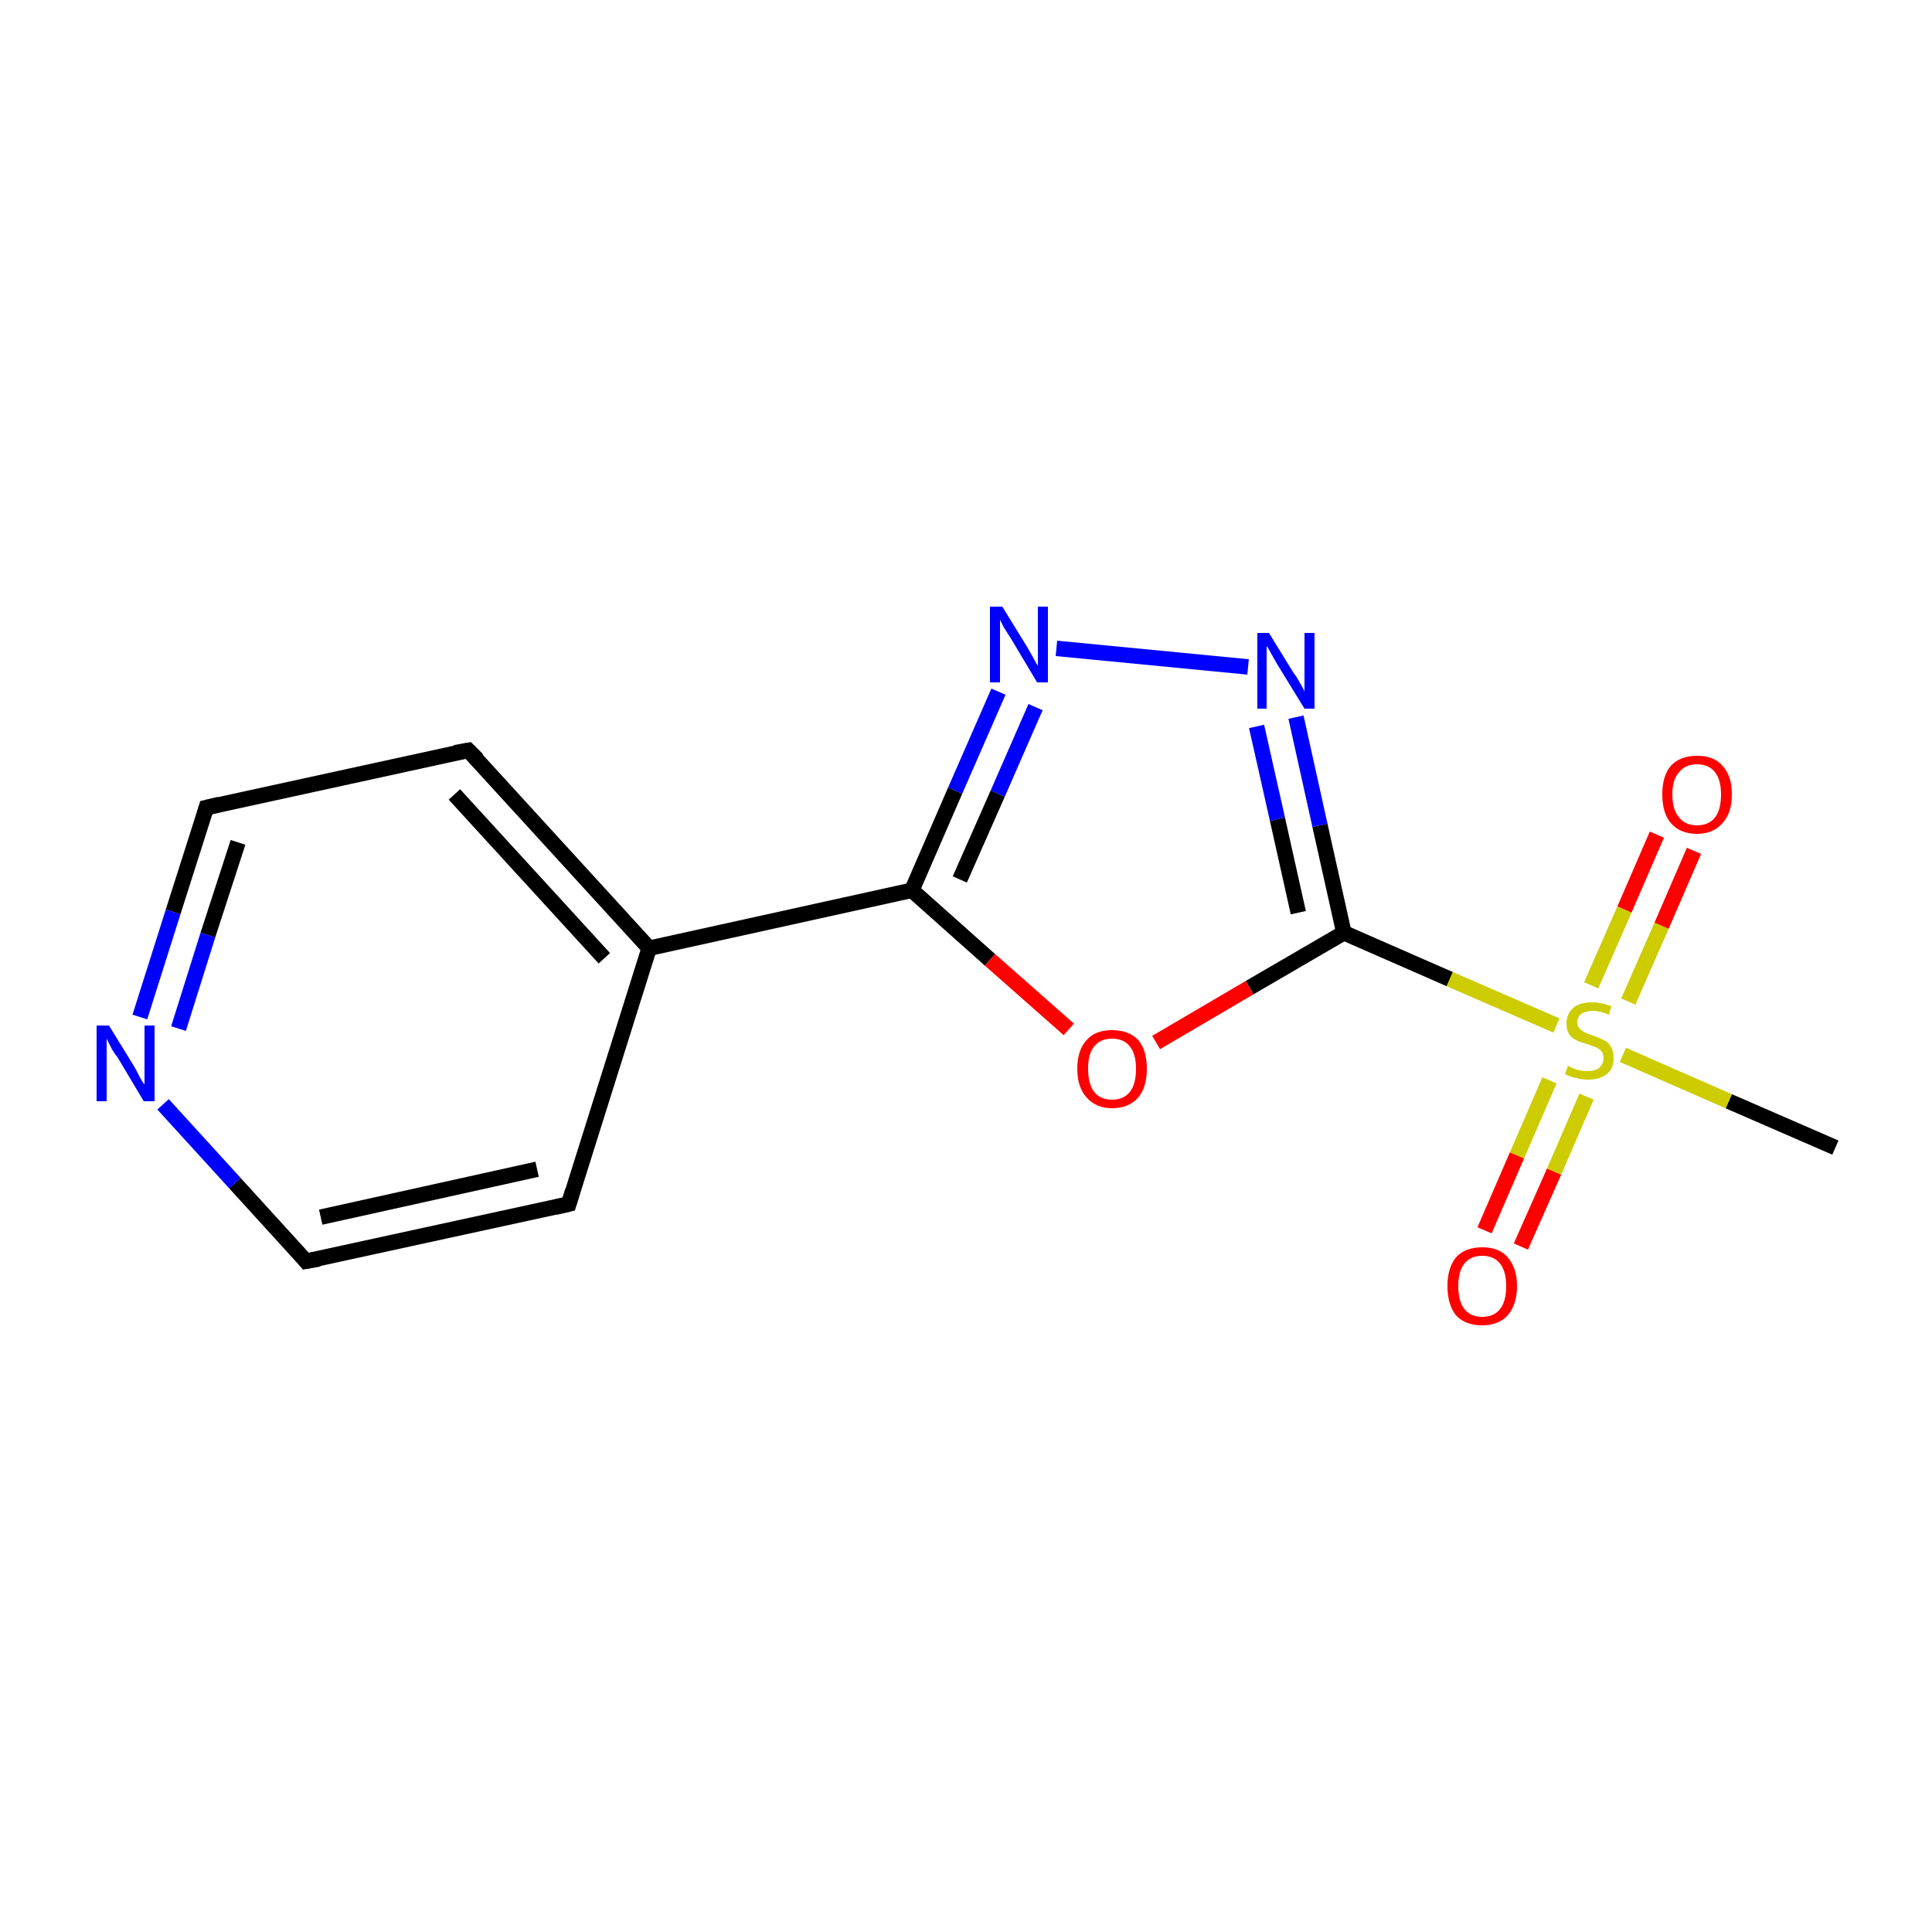 <?xml version='1.0' encoding='iso-8859-1'?>
<svg version='1.1' baseProfile='full'
              xmlns='http://www.w3.org/2000/svg'
                      xmlns:rdkit='http://www.rdkit.org/xml'
                      xmlns:xlink='http://www.w3.org/1999/xlink'
                  xml:space='preserve'
width='250px' height='250px' viewBox='0 0 250 250'>
<!-- END OF HEADER -->
<rect style='opacity:1.0;fill:#FFFFFF;stroke:none' width='250.0' height='250.0' x='0.0' y='0.0'> </rect>
<path class='bond-0 atom-0 atom-14' d='M 237.5,148.5 L 223.7,142.5' style='fill:none;fill-rule:evenodd;stroke:#000000;stroke-width:2.0px;stroke-linecap:butt;stroke-linejoin:miter;stroke-opacity:1' />
<path class='bond-0 atom-0 atom-14' d='M 223.7,142.5 L 210.0,136.5' style='fill:none;fill-rule:evenodd;stroke:#CCCC00;stroke-width:2.0px;stroke-linecap:butt;stroke-linejoin:miter;stroke-opacity:1' />
<path class='bond-1 atom-1 atom-3' d='M 73.6,155.8 L 39.6,163.2' style='fill:none;fill-rule:evenodd;stroke:#000000;stroke-width:2.0px;stroke-linecap:butt;stroke-linejoin:miter;stroke-opacity:1' />
<path class='bond-1 atom-1 atom-3' d='M 69.5,151.3 L 41.5,157.5' style='fill:none;fill-rule:evenodd;stroke:#000000;stroke-width:2.0px;stroke-linecap:butt;stroke-linejoin:miter;stroke-opacity:1' />
<path class='bond-2 atom-1 atom-5' d='M 73.6,155.8 L 84.0,122.7' style='fill:none;fill-rule:evenodd;stroke:#000000;stroke-width:2.0px;stroke-linecap:butt;stroke-linejoin:miter;stroke-opacity:1' />
<path class='bond-3 atom-2 atom-4' d='M 60.6,97.1 L 26.7,104.5' style='fill:none;fill-rule:evenodd;stroke:#000000;stroke-width:2.0px;stroke-linecap:butt;stroke-linejoin:miter;stroke-opacity:1' />
<path class='bond-4 atom-2 atom-5' d='M 60.6,97.1 L 84.0,122.7' style='fill:none;fill-rule:evenodd;stroke:#000000;stroke-width:2.0px;stroke-linecap:butt;stroke-linejoin:miter;stroke-opacity:1' />
<path class='bond-4 atom-2 atom-5' d='M 58.8,102.8 L 78.2,124.0' style='fill:none;fill-rule:evenodd;stroke:#000000;stroke-width:2.0px;stroke-linecap:butt;stroke-linejoin:miter;stroke-opacity:1' />
<path class='bond-5 atom-3 atom-8' d='M 39.6,163.2 L 30.4,153.1' style='fill:none;fill-rule:evenodd;stroke:#000000;stroke-width:2.0px;stroke-linecap:butt;stroke-linejoin:miter;stroke-opacity:1' />
<path class='bond-5 atom-3 atom-8' d='M 30.4,153.1 L 21.1,142.9' style='fill:none;fill-rule:evenodd;stroke:#0000FF;stroke-width:2.0px;stroke-linecap:butt;stroke-linejoin:miter;stroke-opacity:1' />
<path class='bond-6 atom-4 atom-8' d='M 26.7,104.5 L 22.4,118.0' style='fill:none;fill-rule:evenodd;stroke:#000000;stroke-width:2.0px;stroke-linecap:butt;stroke-linejoin:miter;stroke-opacity:1' />
<path class='bond-6 atom-4 atom-8' d='M 22.4,118.0 L 18.1,131.6' style='fill:none;fill-rule:evenodd;stroke:#0000FF;stroke-width:2.0px;stroke-linecap:butt;stroke-linejoin:miter;stroke-opacity:1' />
<path class='bond-6 atom-4 atom-8' d='M 30.8,109.0 L 26.9,121.0' style='fill:none;fill-rule:evenodd;stroke:#000000;stroke-width:2.0px;stroke-linecap:butt;stroke-linejoin:miter;stroke-opacity:1' />
<path class='bond-6 atom-4 atom-8' d='M 26.9,121.0 L 23.1,133.1' style='fill:none;fill-rule:evenodd;stroke:#0000FF;stroke-width:2.0px;stroke-linecap:butt;stroke-linejoin:miter;stroke-opacity:1' />
<path class='bond-7 atom-5 atom-6' d='M 84.0,122.7 L 118.0,115.2' style='fill:none;fill-rule:evenodd;stroke:#000000;stroke-width:2.0px;stroke-linecap:butt;stroke-linejoin:miter;stroke-opacity:1' />
<path class='bond-8 atom-6 atom-9' d='M 118.0,115.2 L 123.6,102.3' style='fill:none;fill-rule:evenodd;stroke:#000000;stroke-width:2.0px;stroke-linecap:butt;stroke-linejoin:miter;stroke-opacity:1' />
<path class='bond-8 atom-6 atom-9' d='M 123.6,102.3 L 129.2,89.5' style='fill:none;fill-rule:evenodd;stroke:#0000FF;stroke-width:2.0px;stroke-linecap:butt;stroke-linejoin:miter;stroke-opacity:1' />
<path class='bond-8 atom-6 atom-9' d='M 124.2,113.8 L 129.1,102.7' style='fill:none;fill-rule:evenodd;stroke:#000000;stroke-width:2.0px;stroke-linecap:butt;stroke-linejoin:miter;stroke-opacity:1' />
<path class='bond-8 atom-6 atom-9' d='M 129.1,102.7 L 134.0,91.5' style='fill:none;fill-rule:evenodd;stroke:#0000FF;stroke-width:2.0px;stroke-linecap:butt;stroke-linejoin:miter;stroke-opacity:1' />
<path class='bond-9 atom-6 atom-13' d='M 118.0,115.2 L 128.1,124.2' style='fill:none;fill-rule:evenodd;stroke:#000000;stroke-width:2.0px;stroke-linecap:butt;stroke-linejoin:miter;stroke-opacity:1' />
<path class='bond-9 atom-6 atom-13' d='M 128.1,124.2 L 138.3,133.2' style='fill:none;fill-rule:evenodd;stroke:#FF0000;stroke-width:2.0px;stroke-linecap:butt;stroke-linejoin:miter;stroke-opacity:1' />
<path class='bond-10 atom-7 atom-10' d='M 173.9,120.7 L 170.8,106.8' style='fill:none;fill-rule:evenodd;stroke:#000000;stroke-width:2.0px;stroke-linecap:butt;stroke-linejoin:miter;stroke-opacity:1' />
<path class='bond-10 atom-7 atom-10' d='M 170.8,106.8 L 167.7,92.8' style='fill:none;fill-rule:evenodd;stroke:#0000FF;stroke-width:2.0px;stroke-linecap:butt;stroke-linejoin:miter;stroke-opacity:1' />
<path class='bond-10 atom-7 atom-10' d='M 168.0,118.1 L 165.3,106.0' style='fill:none;fill-rule:evenodd;stroke:#000000;stroke-width:2.0px;stroke-linecap:butt;stroke-linejoin:miter;stroke-opacity:1' />
<path class='bond-10 atom-7 atom-10' d='M 165.3,106.0 L 162.6,94.0' style='fill:none;fill-rule:evenodd;stroke:#0000FF;stroke-width:2.0px;stroke-linecap:butt;stroke-linejoin:miter;stroke-opacity:1' />
<path class='bond-11 atom-7 atom-13' d='M 173.9,120.7 L 161.7,127.8' style='fill:none;fill-rule:evenodd;stroke:#000000;stroke-width:2.0px;stroke-linecap:butt;stroke-linejoin:miter;stroke-opacity:1' />
<path class='bond-11 atom-7 atom-13' d='M 161.7,127.8 L 149.6,134.9' style='fill:none;fill-rule:evenodd;stroke:#FF0000;stroke-width:2.0px;stroke-linecap:butt;stroke-linejoin:miter;stroke-opacity:1' />
<path class='bond-12 atom-7 atom-14' d='M 173.9,120.7 L 187.6,126.7' style='fill:none;fill-rule:evenodd;stroke:#000000;stroke-width:2.0px;stroke-linecap:butt;stroke-linejoin:miter;stroke-opacity:1' />
<path class='bond-12 atom-7 atom-14' d='M 187.6,126.7 L 201.4,132.7' style='fill:none;fill-rule:evenodd;stroke:#CCCC00;stroke-width:2.0px;stroke-linecap:butt;stroke-linejoin:miter;stroke-opacity:1' />
<path class='bond-13 atom-9 atom-10' d='M 136.7,83.9 L 161.5,86.3' style='fill:none;fill-rule:evenodd;stroke:#0000FF;stroke-width:2.0px;stroke-linecap:butt;stroke-linejoin:miter;stroke-opacity:1' />
<path class='bond-14 atom-11 atom-14' d='M 219.2,110.1 L 215.0,119.8' style='fill:none;fill-rule:evenodd;stroke:#FF0000;stroke-width:2.0px;stroke-linecap:butt;stroke-linejoin:miter;stroke-opacity:1' />
<path class='bond-14 atom-11 atom-14' d='M 215.0,119.8 L 210.7,129.6' style='fill:none;fill-rule:evenodd;stroke:#CCCC00;stroke-width:2.0px;stroke-linecap:butt;stroke-linejoin:miter;stroke-opacity:1' />
<path class='bond-14 atom-11 atom-14' d='M 214.4,108.0 L 210.2,117.7' style='fill:none;fill-rule:evenodd;stroke:#FF0000;stroke-width:2.0px;stroke-linecap:butt;stroke-linejoin:miter;stroke-opacity:1' />
<path class='bond-14 atom-11 atom-14' d='M 210.2,117.7 L 205.9,127.5' style='fill:none;fill-rule:evenodd;stroke:#CCCC00;stroke-width:2.0px;stroke-linecap:butt;stroke-linejoin:miter;stroke-opacity:1' />
<path class='bond-15 atom-12 atom-14' d='M 192.1,159.2 L 196.3,149.5' style='fill:none;fill-rule:evenodd;stroke:#FF0000;stroke-width:2.0px;stroke-linecap:butt;stroke-linejoin:miter;stroke-opacity:1' />
<path class='bond-15 atom-12 atom-14' d='M 196.3,149.5 L 200.5,139.8' style='fill:none;fill-rule:evenodd;stroke:#CCCC00;stroke-width:2.0px;stroke-linecap:butt;stroke-linejoin:miter;stroke-opacity:1' />
<path class='bond-15 atom-12 atom-14' d='M 196.8,161.3 L 201.1,151.6' style='fill:none;fill-rule:evenodd;stroke:#FF0000;stroke-width:2.0px;stroke-linecap:butt;stroke-linejoin:miter;stroke-opacity:1' />
<path class='bond-15 atom-12 atom-14' d='M 201.1,151.6 L 205.3,141.9' style='fill:none;fill-rule:evenodd;stroke:#CCCC00;stroke-width:2.0px;stroke-linecap:butt;stroke-linejoin:miter;stroke-opacity:1' />
<path d='M 71.9,156.2 L 73.6,155.8 L 74.1,154.1' style='fill:none;stroke:#000000;stroke-width:2.0px;stroke-linecap:butt;stroke-linejoin:miter;stroke-opacity:1;' />
<path d='M 58.9,97.4 L 60.6,97.1 L 61.8,98.3' style='fill:none;stroke:#000000;stroke-width:2.0px;stroke-linecap:butt;stroke-linejoin:miter;stroke-opacity:1;' />
<path d='M 41.3,162.9 L 39.6,163.2 L 39.2,162.7' style='fill:none;stroke:#000000;stroke-width:2.0px;stroke-linecap:butt;stroke-linejoin:miter;stroke-opacity:1;' />
<path d='M 28.4,104.1 L 26.7,104.5 L 26.5,105.2' style='fill:none;stroke:#000000;stroke-width:2.0px;stroke-linecap:butt;stroke-linejoin:miter;stroke-opacity:1;' />
<path class='atom-8' d='M 14.1 132.7
L 17.3 137.9
Q 17.6 138.4, 18.1 139.4
Q 18.6 140.3, 18.7 140.3
L 18.7 132.7
L 20.0 132.7
L 20.0 142.5
L 18.6 142.5
L 15.2 136.8
Q 14.7 136.2, 14.3 135.4
Q 13.9 134.6, 13.8 134.4
L 13.8 142.5
L 12.5 142.5
L 12.5 132.7
L 14.1 132.7
' fill='#0000FF'/>
<path class='atom-9' d='M 129.7 78.5
L 132.9 83.7
Q 133.2 84.2, 133.7 85.1
Q 134.2 86.1, 134.3 86.1
L 134.3 78.5
L 135.6 78.5
L 135.6 88.3
L 134.2 88.3
L 130.8 82.6
Q 130.4 82.0, 129.9 81.2
Q 129.5 80.4, 129.4 80.2
L 129.4 88.3
L 128.1 88.3
L 128.1 78.5
L 129.7 78.5
' fill='#0000FF'/>
<path class='atom-10' d='M 164.2 81.9
L 167.4 87.1
Q 167.8 87.6, 168.3 88.5
Q 168.8 89.4, 168.8 89.5
L 168.8 81.9
L 170.1 81.9
L 170.1 91.7
L 168.8 91.7
L 165.3 86.0
Q 164.9 85.3, 164.5 84.6
Q 164.1 83.8, 163.9 83.6
L 163.9 91.7
L 162.7 91.7
L 162.7 81.9
L 164.2 81.9
' fill='#0000FF'/>
<path class='atom-11' d='M 215.1 102.8
Q 215.1 100.4, 216.2 99.1
Q 217.4 97.8, 219.6 97.8
Q 221.8 97.8, 222.9 99.1
Q 224.1 100.4, 224.1 102.8
Q 224.1 105.2, 222.9 106.5
Q 221.7 107.9, 219.6 107.9
Q 217.4 107.9, 216.2 106.5
Q 215.1 105.2, 215.1 102.8
M 219.6 106.8
Q 221.1 106.8, 221.9 105.8
Q 222.7 104.8, 222.7 102.8
Q 222.7 100.9, 221.9 99.9
Q 221.1 98.9, 219.6 98.9
Q 218.1 98.9, 217.3 99.9
Q 216.4 100.8, 216.4 102.8
Q 216.4 104.8, 217.3 105.8
Q 218.1 106.8, 219.6 106.8
' fill='#FF0000'/>
<path class='atom-12' d='M 187.3 166.4
Q 187.3 164.1, 188.4 162.7
Q 189.6 161.4, 191.8 161.4
Q 194.0 161.4, 195.1 162.7
Q 196.3 164.1, 196.3 166.4
Q 196.3 168.8, 195.1 170.2
Q 193.9 171.5, 191.8 171.5
Q 189.6 171.5, 188.4 170.2
Q 187.3 168.8, 187.3 166.4
M 191.8 170.4
Q 193.3 170.4, 194.1 169.4
Q 194.9 168.4, 194.9 166.4
Q 194.9 164.5, 194.1 163.5
Q 193.3 162.5, 191.8 162.5
Q 190.3 162.5, 189.5 163.5
Q 188.7 164.5, 188.7 166.4
Q 188.7 168.4, 189.5 169.4
Q 190.3 170.4, 191.8 170.4
' fill='#FF0000'/>
<path class='atom-13' d='M 139.4 138.3
Q 139.4 135.9, 140.6 134.6
Q 141.7 133.3, 143.9 133.3
Q 146.1 133.3, 147.3 134.6
Q 148.4 135.9, 148.4 138.3
Q 148.4 140.7, 147.3 142.0
Q 146.1 143.4, 143.9 143.4
Q 141.8 143.4, 140.6 142.0
Q 139.4 140.7, 139.4 138.3
M 143.9 142.3
Q 145.4 142.3, 146.2 141.3
Q 147.0 140.3, 147.0 138.3
Q 147.0 136.4, 146.2 135.4
Q 145.4 134.4, 143.9 134.4
Q 142.4 134.4, 141.6 135.4
Q 140.8 136.3, 140.8 138.3
Q 140.8 140.3, 141.6 141.3
Q 142.4 142.3, 143.9 142.3
' fill='#FF0000'/>
<path class='atom-14' d='M 202.9 137.9
Q 203.0 138.0, 203.5 138.2
Q 203.9 138.4, 204.4 138.5
Q 204.9 138.6, 205.4 138.6
Q 206.4 138.6, 206.9 138.2
Q 207.5 137.7, 207.5 136.9
Q 207.5 136.4, 207.2 136.0
Q 206.9 135.7, 206.5 135.5
Q 206.1 135.4, 205.4 135.1
Q 204.5 134.9, 204.0 134.6
Q 203.5 134.4, 203.1 133.9
Q 202.7 133.3, 202.7 132.4
Q 202.7 131.2, 203.6 130.4
Q 204.4 129.7, 206.1 129.7
Q 207.2 129.7, 208.5 130.2
L 208.2 131.3
Q 207.0 130.8, 206.1 130.8
Q 205.2 130.8, 204.6 131.2
Q 204.1 131.6, 204.1 132.3
Q 204.1 132.8, 204.4 133.1
Q 204.7 133.4, 205.1 133.6
Q 205.5 133.8, 206.1 134.0
Q 207.0 134.3, 207.5 134.6
Q 208.1 134.8, 208.4 135.4
Q 208.8 136.0, 208.8 136.9
Q 208.8 138.3, 207.9 139.0
Q 207.0 139.7, 205.5 139.7
Q 204.6 139.7, 204.0 139.5
Q 203.3 139.4, 202.5 139.0
L 202.9 137.9
' fill='#CCCC00'/>
</svg>
